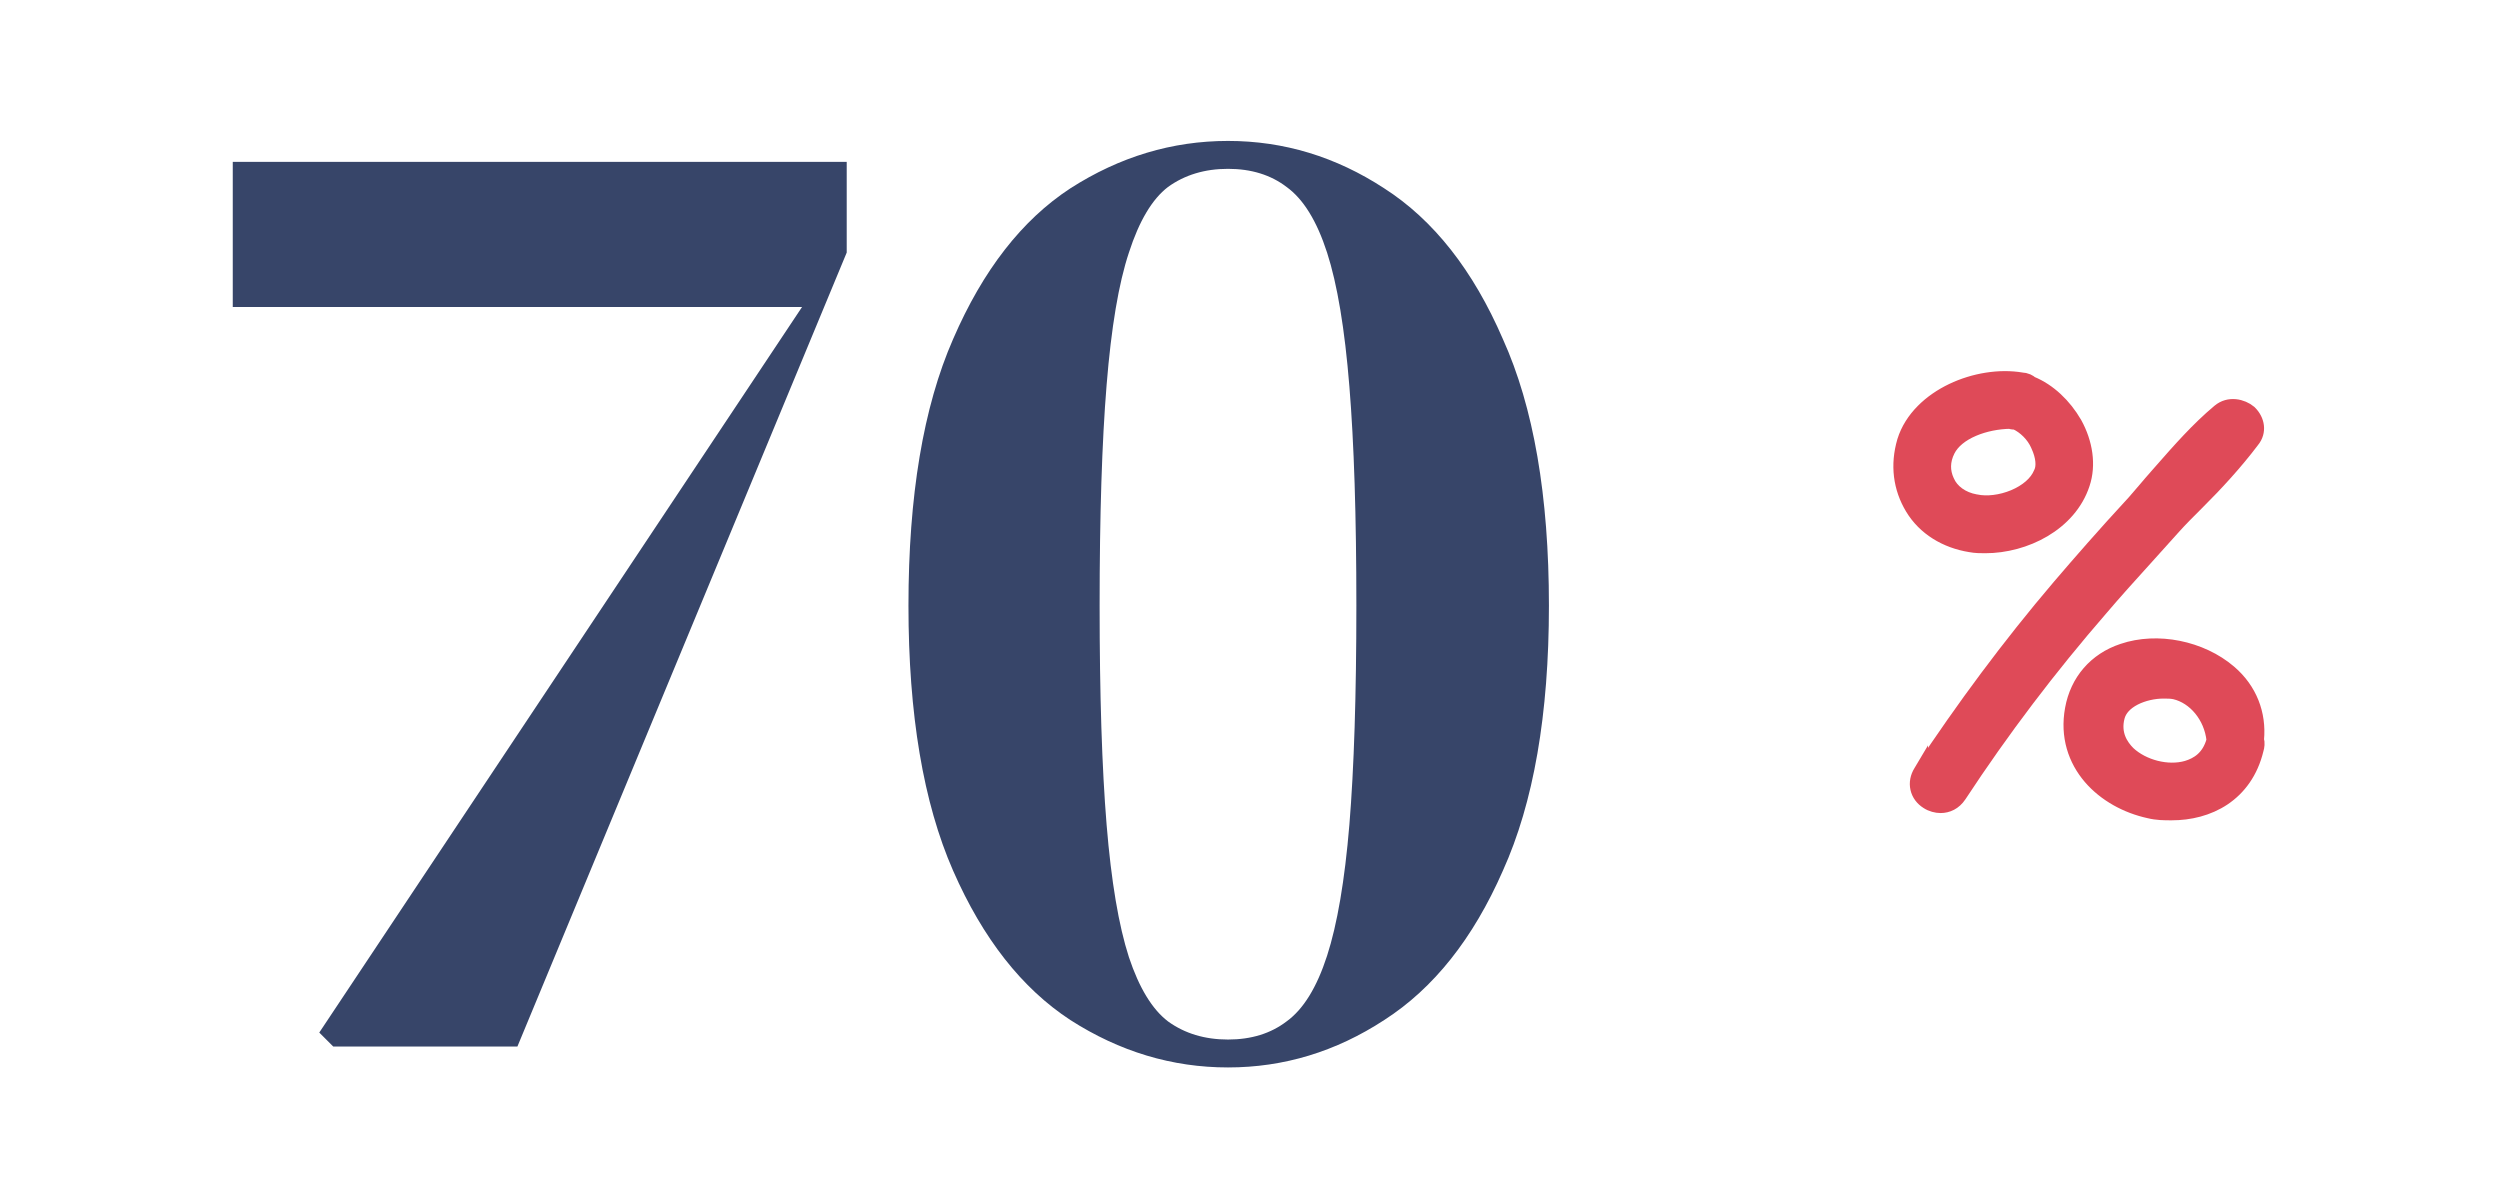 <svg width="86" height="41" viewBox="0 0 86 41" fill="none" xmlns="http://www.w3.org/2000/svg">
<path d="M11.463 36L10.983 35.52L27.591 10.56H8.007V5.568H29.127V8.688L17.799 36H11.463ZM42.243 36.72C40.323 36.72 38.515 36.176 36.819 35.088C35.155 34 33.811 32.288 32.787 29.952C31.763 27.616 31.251 24.576 31.251 20.832C31.251 17.056 31.763 14 32.787 11.664C33.811 9.296 35.155 7.568 36.819 6.48C38.515 5.392 40.323 4.848 42.243 4.848C44.163 4.848 45.955 5.392 47.619 6.48C49.315 7.568 50.675 9.296 51.699 11.664C52.755 14 53.283 17.056 53.283 20.832C53.283 24.576 52.755 27.616 51.699 29.952C50.675 32.288 49.315 34 47.619 35.088C45.955 36.176 44.163 36.72 42.243 36.72ZM42.243 35.76C43.043 35.76 43.715 35.552 44.259 35.136C44.835 34.72 45.299 33.968 45.651 32.88C46.003 31.792 46.259 30.288 46.419 28.368C46.579 26.416 46.659 23.904 46.659 20.832C46.659 17.76 46.579 15.248 46.419 13.296C46.259 11.312 46.003 9.776 45.651 8.688C45.299 7.6 44.835 6.848 44.259 6.432C43.715 6.016 43.043 5.808 42.243 5.808C41.443 5.808 40.755 6.016 40.179 6.432C39.635 6.848 39.187 7.6 38.835 8.688C38.483 9.744 38.227 11.264 38.067 13.248C37.907 15.2 37.827 17.728 37.827 20.832C37.827 23.904 37.907 26.416 38.067 28.368C38.227 30.32 38.483 31.84 38.835 32.928C39.187 33.984 39.635 34.72 40.179 35.136C40.755 35.552 41.443 35.76 42.243 35.76Z" fill="#374569"/>
<path d="M77.396 14.198L77.388 14.19L77.38 14.182C77.132 13.977 76.679 13.861 76.336 14.152C75.607 14.762 74.959 15.501 74.356 16.188C74.294 16.258 74.234 16.328 74.173 16.396C74.045 16.539 73.918 16.69 73.793 16.837L73.792 16.838C73.666 16.987 73.543 17.132 73.421 17.269C72.35 18.428 71.562 19.337 70.839 20.181L70.838 20.182C69.102 22.221 67.525 24.355 66.074 26.55L66.074 26.549L66.071 26.554C65.962 26.729 65.921 26.929 65.965 27.122C66.008 27.314 66.13 27.476 66.305 27.585C66.444 27.677 66.618 27.719 66.754 27.719C66.992 27.719 67.228 27.617 67.402 27.358L67.402 27.358L67.403 27.356C68.874 25.115 70.502 22.968 72.286 20.914L72.286 20.914L72.288 20.912C72.74 20.38 73.231 19.837 73.801 19.207C74.1 18.877 74.419 18.523 74.766 18.135C75.012 17.86 75.29 17.584 75.573 17.302C76.237 16.642 76.905 15.916 77.479 15.155C77.732 14.848 77.655 14.455 77.396 14.198Z" fill="#DF4A58" stroke="#DF4A58" stroke-width="0.5"/>
<path d="M71.373 14.566L71.373 14.566L71.37 14.562C71.011 13.945 70.485 13.441 69.875 13.191C69.837 13.159 69.794 13.13 69.743 13.107C69.678 13.079 69.612 13.065 69.544 13.063C68.784 12.934 67.907 13.078 67.161 13.434C66.41 13.793 65.757 14.385 65.51 15.175L65.51 15.175L65.509 15.18C65.27 15.995 65.371 16.786 65.786 17.473C66.206 18.169 66.934 18.61 67.779 18.746C67.959 18.781 68.135 18.781 68.285 18.781L68.294 18.781C69.651 18.781 71.19 18.027 71.643 16.641C71.858 15.998 71.745 15.238 71.373 14.566ZM69.246 14.525C69.277 14.529 69.311 14.531 69.342 14.531C69.647 14.671 69.953 14.959 70.108 15.318L70.108 15.318L70.11 15.324C70.287 15.704 70.314 16.052 70.208 16.263L70.204 16.271L70.2 16.28C70.061 16.619 69.719 16.909 69.278 17.094C68.84 17.277 68.35 17.337 67.969 17.255L67.969 17.255L67.96 17.254C67.492 17.172 67.133 16.903 66.984 16.557L66.984 16.557L66.981 16.551C66.825 16.215 66.823 15.857 67.009 15.487C67.162 15.184 67.473 14.935 67.882 14.761C68.269 14.596 68.72 14.508 69.143 14.501C69.184 14.516 69.221 14.522 69.246 14.525Z" fill="#DF4A58" stroke="#DF4A58" stroke-width="0.5"/>
<path d="M76.691 23.122C75.715 22.286 74.209 21.984 73.023 22.388C72.088 22.698 71.459 23.428 71.285 24.393C71.114 25.331 71.391 26.133 71.907 26.737C72.419 27.334 73.16 27.733 73.926 27.9C74.206 27.969 74.451 27.969 74.695 27.969H74.706C75.326 27.969 75.958 27.819 76.487 27.466C77.018 27.111 77.43 26.56 77.618 25.787C77.651 25.682 77.665 25.556 77.632 25.438C77.715 24.566 77.4 23.727 76.691 23.122ZM74.811 23.807C75.503 23.968 76.064 24.641 76.153 25.451V25.451V25.451V25.451V25.451V25.451V25.451V25.452V25.452V25.452V25.452V25.452V25.452V25.452V25.453V25.453V25.453V25.453V25.453V25.453V25.453V25.453V25.453V25.454V25.454V25.454V25.454V25.454V25.454V25.454V25.454V25.454V25.455V25.455V25.455V25.455V25.455V25.455V25.455V25.456V25.456V25.456V25.456V25.456V25.456V25.456V25.456V25.456V25.456V25.457V25.457V25.457V25.457V25.457V25.457V25.457V25.457V25.457V25.458V25.458V25.458V25.458V25.458V25.458V25.458V25.458V25.459V25.459V25.459V25.459V25.459V25.459V25.459V25.459V25.459V25.459V25.459V25.46V25.46V25.46V25.46V25.46V25.46V25.46V25.46V25.46V25.461V25.461V25.461V25.461V25.461V25.461V25.461V25.461V25.461V25.462V25.462V25.462V25.462V25.462V25.462V25.462V25.462V25.462V25.462V25.462V25.463V25.463V25.463V25.463V25.463V25.463V25.463V25.463V25.463V25.463V25.463V25.464V25.464V25.464V25.464V25.464V25.464V25.464V25.464V25.464V25.465V25.465V25.465V25.465V25.465V25.465V25.465V25.465V25.465V25.465V25.465V25.465V25.466V25.466V25.466V25.466V25.466V25.466V25.466V25.466V25.466V25.466V25.466V25.467V25.467V25.467V25.467V25.467V25.467V25.467V25.467V25.467V25.467V25.468V25.468V25.468V25.468V25.468V25.468C75.988 26.083 75.582 26.309 75.232 26.416C74.568 26.608 73.719 26.386 73.214 25.914C72.963 25.663 72.686 25.251 72.842 24.657C72.912 24.389 73.122 24.171 73.425 24.015C73.728 23.86 74.097 23.781 74.423 23.781C74.58 23.781 74.682 23.782 74.811 23.807Z" fill="#DF4A58" stroke="#DF4A58" stroke-width="0.5"/>
</svg>
